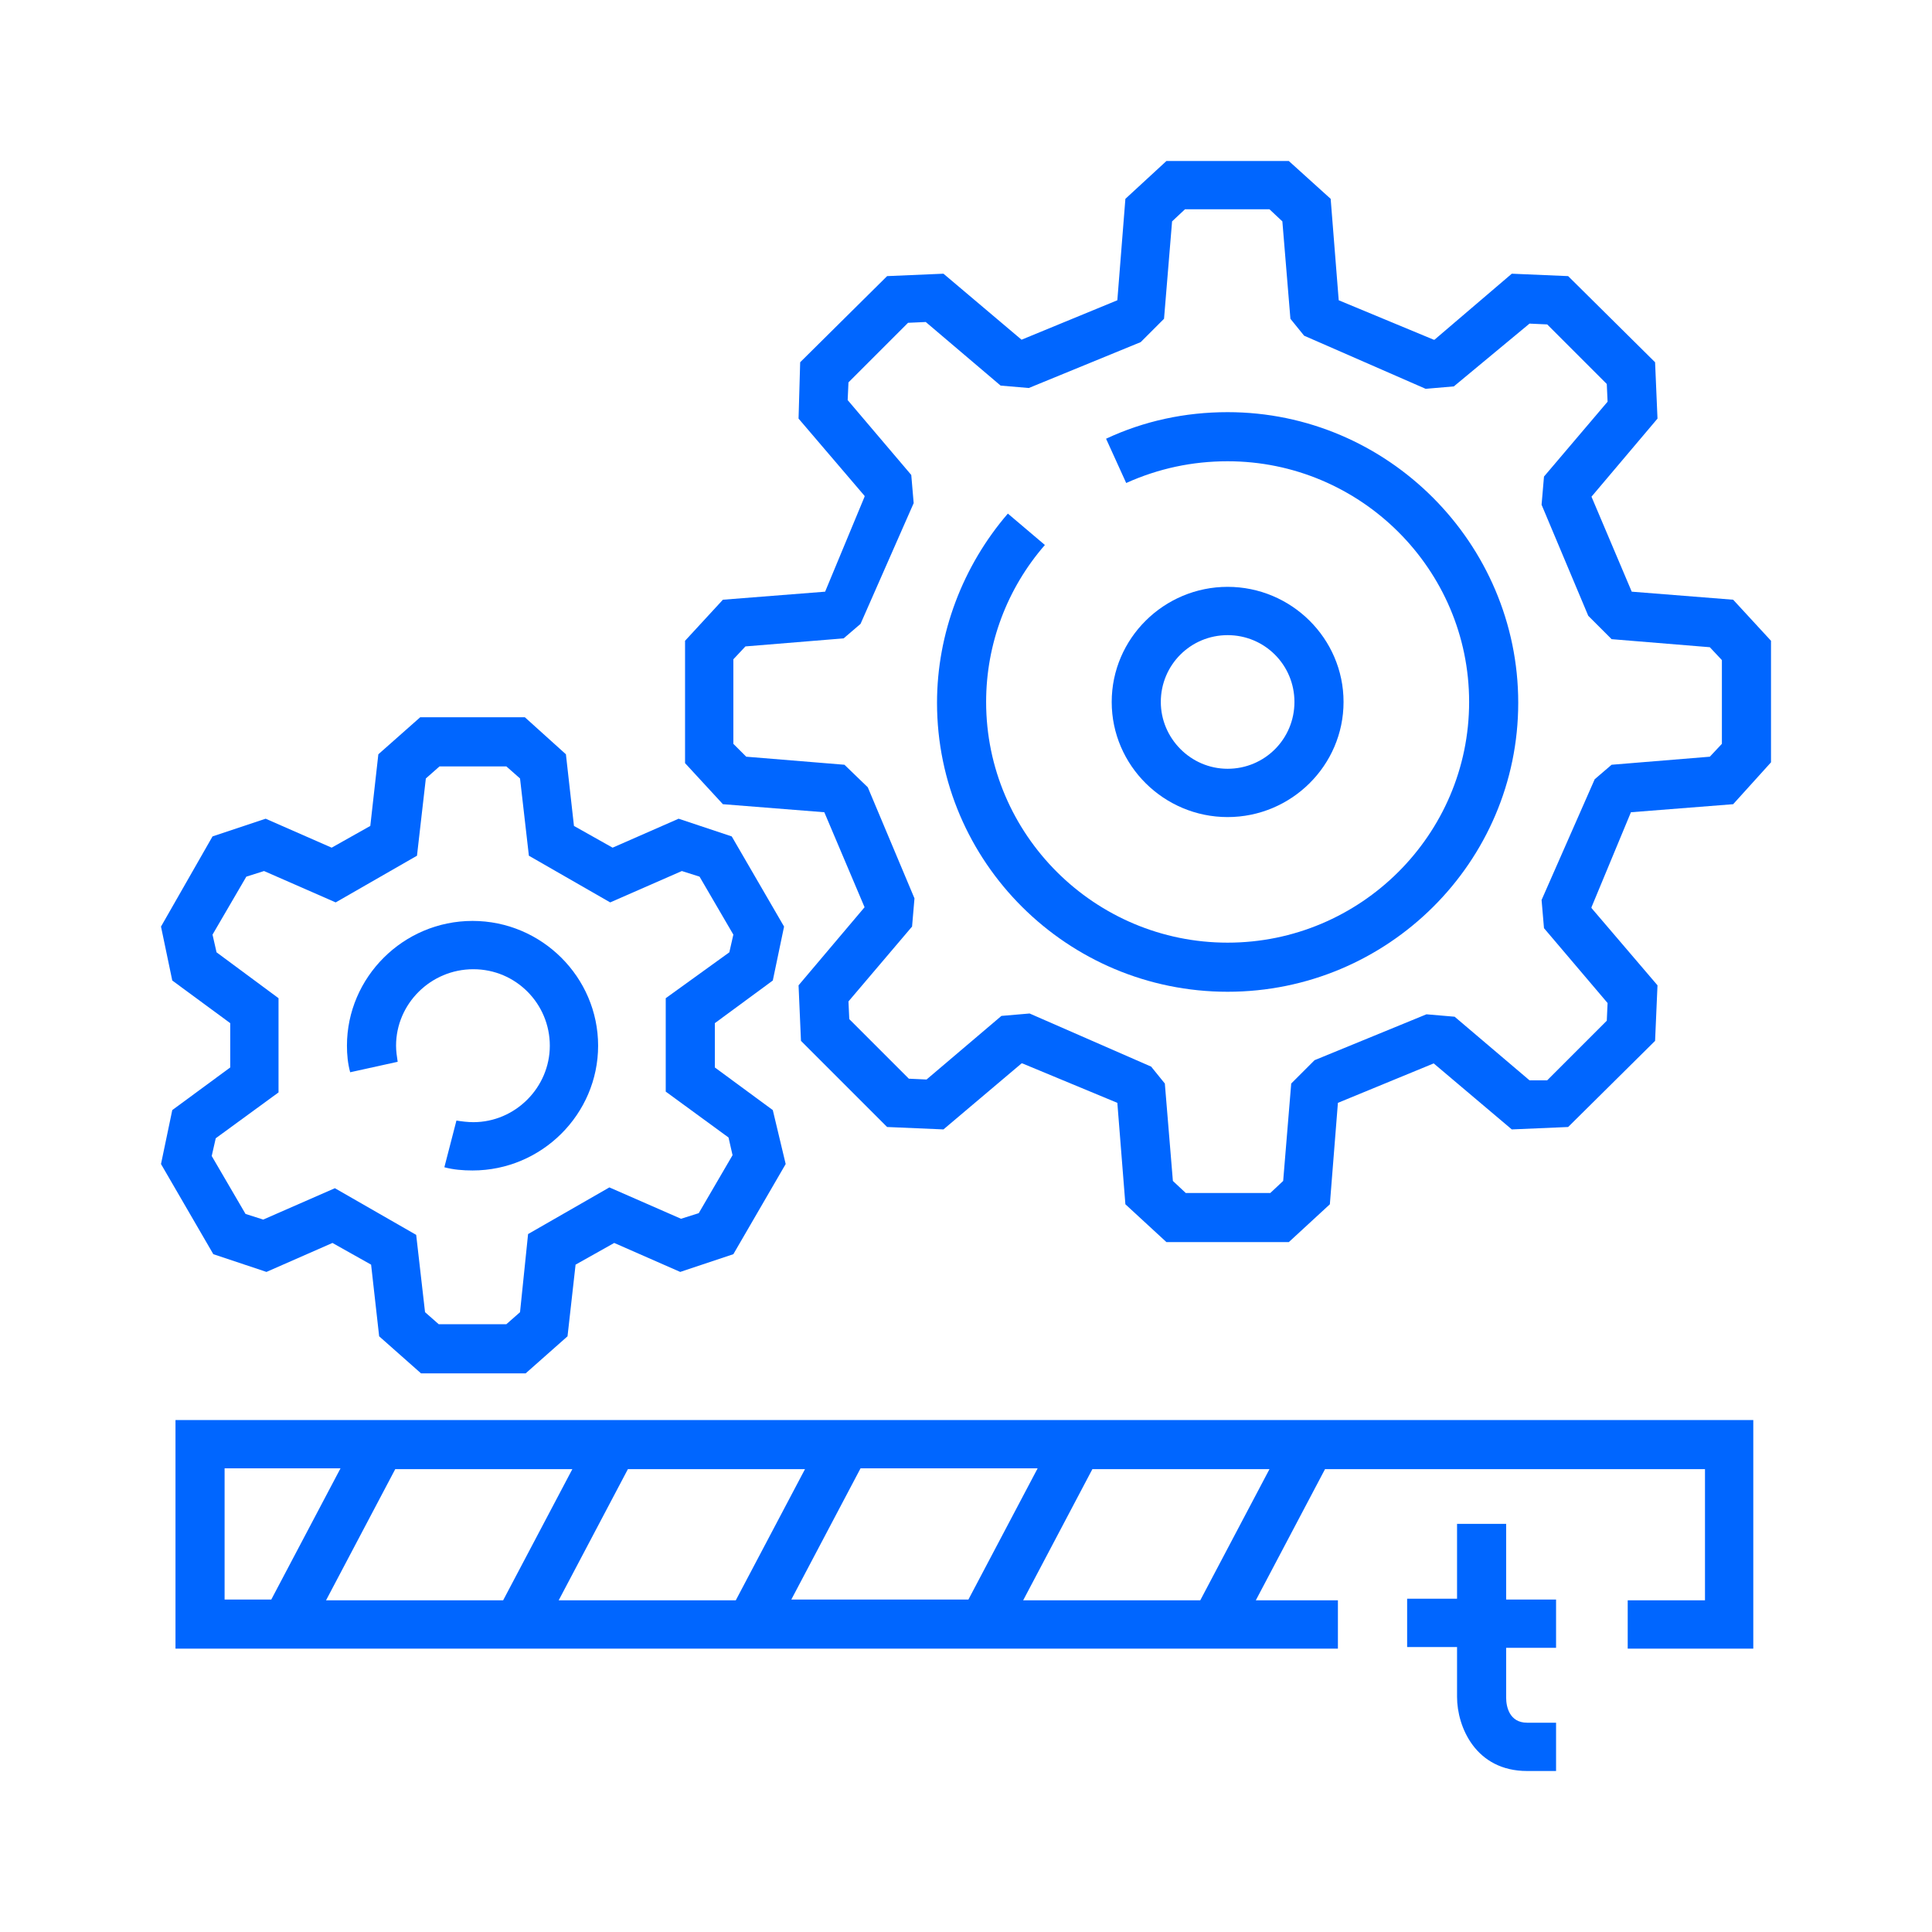 <?xml version="1.0" encoding="UTF-8"?>
<svg xmlns="http://www.w3.org/2000/svg" width="72" height="72" viewBox="0 0 72 72" fill="none">
  <path d="M6.54 61.44H49.86V59.64H46.8L49.38 54.75H63.54V59.64H60.66V61.44H65.34V52.92H6.54V61.44ZM27.42 59.64H20.82L23.4 54.75H30L27.42 59.64ZM32.07 54.72H38.67L36.09 59.61H29.49L32.07 54.72ZM18.75 59.64H12.15L14.73 54.75H21.33L18.75 59.64ZM44.73 59.64H38.13L40.71 54.75H47.31L44.73 59.64ZM8.37 54.72H12.69L10.11 59.61H8.37V54.72Z" fill="#0066FF"></path>
  <path d="M64.59 22.35L60.81 22.05L59.31 18.51L61.77 15.6L61.68 13.5L58.44 10.29L56.34 10.2L53.46 12.66H53.43L49.89 11.19L49.59 7.41L48.03 6H43.47L41.94 7.41L41.64 11.19L38.07 12.66L35.16 10.2L33.06 10.29L29.82 13.5L29.76 15.6L32.22 18.48V18.51L30.75 22.05L26.94 22.35L25.53 23.88V28.44L26.94 29.97L30.72 30.27L32.22 33.81L29.76 36.72L29.85 38.79L33.06 42L35.16 42.09L38.07 39.63H38.1L41.64 41.1L41.94 44.88L43.47 46.29H48.03L49.56 44.88L49.86 41.1L53.43 39.63L56.34 42.09L58.44 42L61.68 38.79L61.77 36.72L59.31 33.84V33.81L60.78 30.27L64.59 29.97L66 28.41V23.88L64.59 22.35ZM64.17 27.72L63.72 28.2L60.06 28.5L59.43 29.04L57.45 33.54L57.54 34.59L59.91 37.38L59.88 38.04L57.66 40.26H57L54.21 37.89L53.16 37.8L48.99 39.51L48.12 40.38L47.82 44.01L47.34 44.46H44.19L43.71 44.01L43.41 40.38L42.9 39.75L38.37 37.77L37.32 37.86L34.53 40.23L33.87 40.2L31.65 37.98L31.62 37.32L33.99 34.53L34.08 33.48L32.34 29.34L31.47 28.5L27.81 28.2L27.33 27.72V24.57L27.78 24.09L31.44 23.79L32.07 23.25L34.05 18.75L33.96 17.7L31.59 14.91L31.62 14.25L33.84 12.03L34.5 12L37.29 14.37L38.34 14.46L42.51 12.75L43.38 11.88L43.68 8.25L44.16 7.8H47.31L47.79 8.25L48.09 11.88L48.6 12.51L53.13 14.49L54.18 14.4L57 12.06L57.66 12.09L59.88 14.31L59.91 14.97L57.54 17.76L57.45 18.81L59.19 22.95L60.06 23.82L63.72 24.12L64.17 24.6V27.72Z" fill="#0066FF"></path>
  <path d="M50.07 26.16C50.07 23.79 48.12 21.87 45.75 21.87C43.38 21.87 41.43 23.79 41.43 26.16C41.43 28.53 43.38 30.45 45.75 30.45C48.12 30.45 50.07 28.53 50.07 26.16ZM43.26 26.16C43.26 24.78 44.37 23.67 45.75 23.67C47.13 23.67 48.24 24.78 48.24 26.16C48.24 27.54 47.13 28.65 45.75 28.65C44.37 28.65 43.26 27.51 43.26 26.16Z" fill="#0066FF"></path>
  <path d="M45.75 15.36C44.16 15.36 42.63 15.69 41.22 16.35L41.97 18C43.17 17.46 44.43 17.19 45.75 17.19C50.7 17.19 54.75 21.21 54.75 26.16C54.75 31.11 50.7 35.13 45.75 35.13C40.8 35.13 36.75 31.11 36.75 26.16C36.75 24 37.53 21.93 38.94 20.31L37.56 19.14C35.88 21.09 34.92 23.61 34.92 26.19C34.92 32.13 39.78 36.96 45.75 36.96C51.72 36.96 56.58 32.13 56.58 26.19C56.58 20.25 51.72 15.36 45.75 15.36Z" fill="#0066FF"></path>
  <path d="M6.42 41.37L6 43.38L7.95 46.74L9.93 47.401L12.39 46.321L13.83 47.13L14.13 49.8L15.69 51.181H19.59L21.15 49.8L21.45 47.13L22.89 46.321L25.35 47.401L27.33 46.74L29.28 43.38L28.8 41.37L26.64 39.781V38.13L28.8 36.541L29.22 34.531L27.27 31.171L25.29 30.511L22.83 31.59L21.39 30.78L21.09 28.11L19.56 26.73H15.66L14.1 28.11L13.8 30.78L12.36 31.59L9.9 30.511L7.92 31.171L6 34.531L6.42 36.541L8.58 38.13V39.781L6.42 41.37ZM8.07 35.49L7.92 34.831L9.18 32.67L9.84 32.461L12.51 33.63L15.54 31.89L15.87 29.011L16.38 28.561H18.87L19.38 29.011L19.71 31.89L22.74 33.63L25.41 32.461L26.07 32.67L27.33 34.831L27.18 35.49L24.81 37.2V40.681L27.15 42.391L27.3 43.05L26.04 45.211L25.38 45.42L22.71 44.251L19.68 45.99L19.38 48.901L18.87 49.35H16.35L15.84 48.901L15.51 46.02L12.48 44.281L9.81 45.45L9.15 45.24L7.89 43.081L8.04 42.42L10.38 40.711V37.2L8.07 35.49Z" fill="#0066FF"></path>
  <path d="M14.82 39.57C14.79 39.36 14.76 39.18 14.76 38.97C14.76 37.41 16.05 36.12 17.64 36.12C19.23 36.12 20.49 37.41 20.49 38.97C20.49 40.53 19.2 41.82 17.64 41.82C17.43 41.82 17.19 41.79 17.01 41.76L16.56 43.5C16.89 43.59 17.25 43.62 17.61 43.62C20.19 43.62 22.29 41.52 22.29 38.97C22.29 36.42 20.19 34.32 17.61 34.32C15.03 34.32 12.93 36.42 12.93 38.97C12.93 39.3 12.96 39.63 13.05 39.96L14.82 39.57Z" fill="#0066FF"></path>
  <path d="M56.13 56.79H54.3V59.58H52.44V61.38H54.3V63.24C54.3 64.35 54.99 66 56.91 66H57.99V64.2H56.91C56.25 64.2 56.13 63.6 56.13 63.27V61.41H57.99V59.61H56.13V56.79Z" fill="#0066FF"></path>
</svg>
